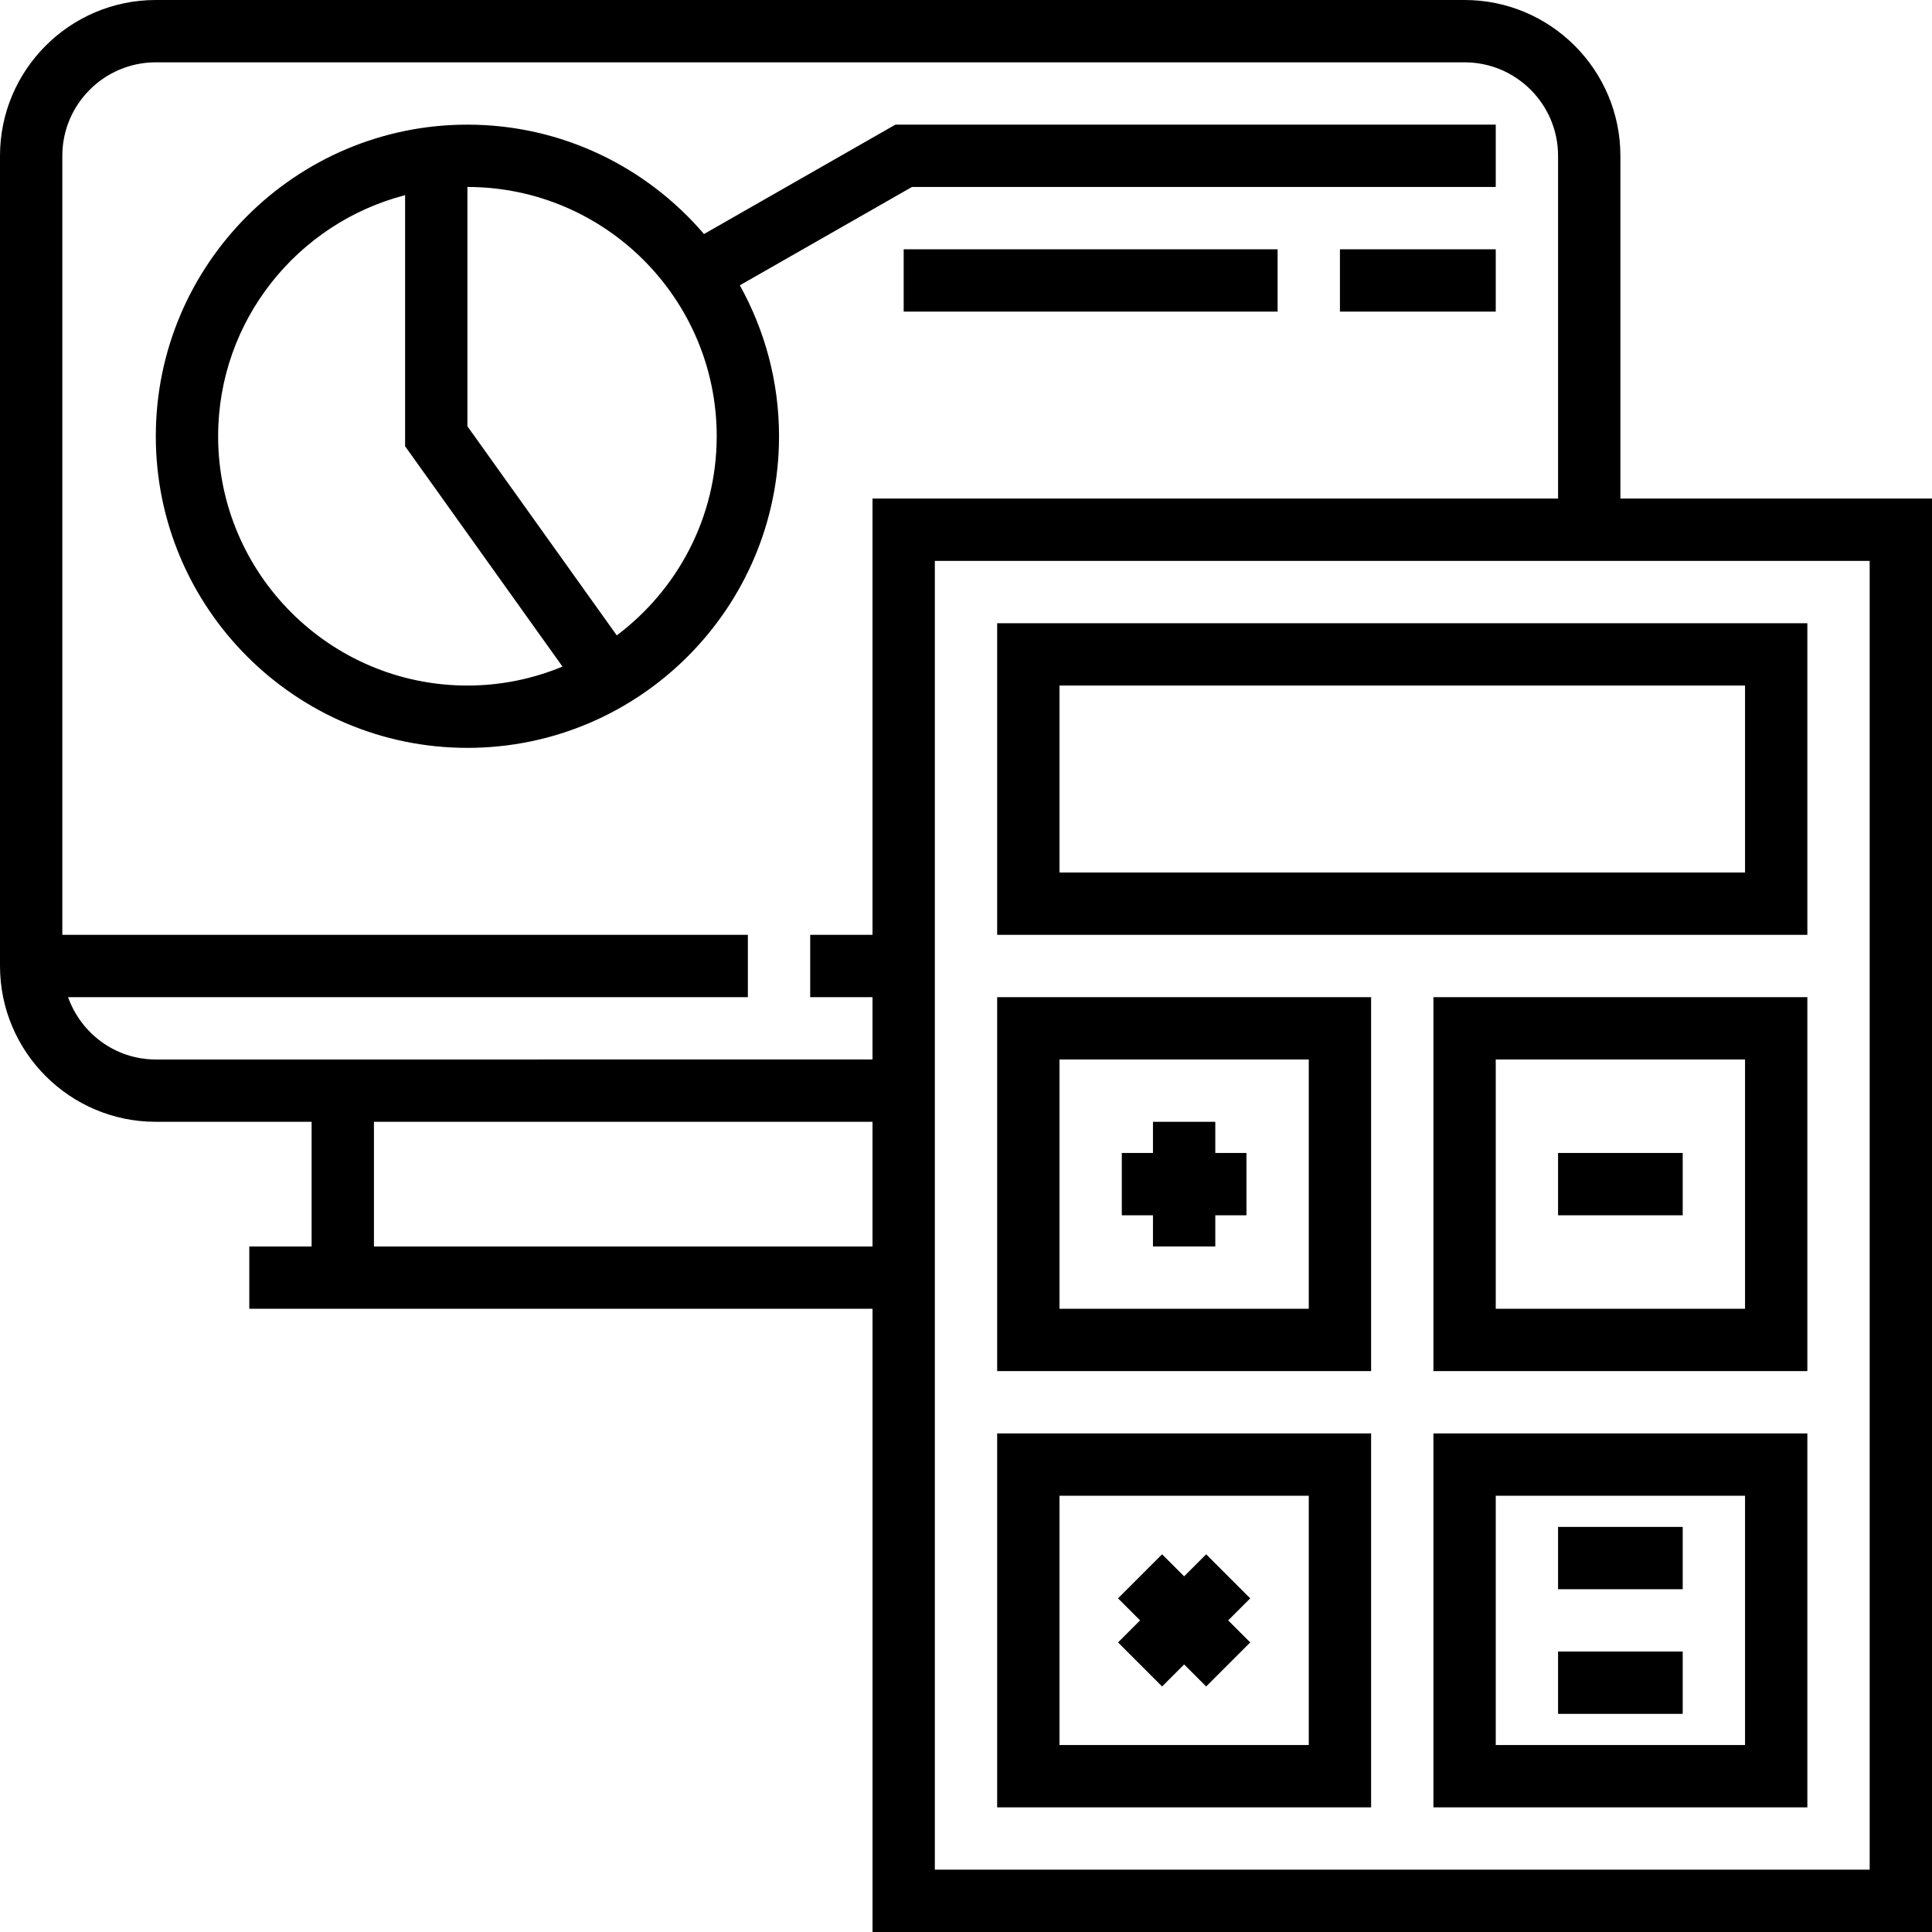 <?xml version="1.0" encoding="iso-8859-1"?>
<!-- Generator: Adobe Illustrator 19.0.0, SVG Export Plug-In . SVG Version: 6.00 Build 0)  -->
<svg version="1.1" id="Layer_1" xmlns="http://www.w3.org/2000/svg" xmlns:xlink="http://www.w3.org/1999/xlink" x="0px" y="0px"
	 viewBox="0 0 496 496" style="enable-background:new 0 0 496 496;" xml:space="preserve">
<g>
	<g>
		<g>
			<path d="M416,128V40c0-22.056-17.944-40-40-40H40C17.944,0,0,17.944,0,40v208c0,22.056,17.944,40,40,40h40v32H64v16h160v160h272
				V128H416z M224,320H96v-32h128V320z M224,240h-16v16h16v16H40c-10.416,0-19.216-6.712-22.528-16H192v-16H16V40
				c0-13.232,10.768-24,24-24h336c13.232,0,24,10.768,24,24v88H224V240z M480,480H240V144h240V480z"/>
			<path d="M464,160H256v80h208V160z M448,224H272v-48h176V224z"/>
			<path d="M180.736,60.08C166.056,42.928,144.296,32,120,32c-44.112,0-80,35.888-80,80s35.888,80,80,80s80-35.888,80-80
				c0-14.056-3.672-27.256-10.064-38.752L234.128,48H384V32H229.872L180.736,60.08z M120,176c-35.288,0-64-28.712-64-64
				c0-29.752,20.44-54.76,48-61.896v64.456l40.408,56.576C136.88,174.256,128.64,176,120,176z M158.344,163.12L120,109.44V48
				c35.288,0,64,28.712,64,64C184,132.896,173.888,151.432,158.344,163.12z"/>
			<rect x="232" y="64" width="96" height="16"/>
			<rect x="344" y="64" width="40" height="16"/>
			<path d="M352,256h-96v96h96V256z M336,336h-64v-64h64V336z"/>
			<polygon points="296,320 312,320 312,312 320,312 320,296 312,296 312,288 296,288 296,296 288,296 288,312 296,312 			"/>
			<path d="M368,352h96v-96h-96V352z M384,272h64v64h-64V272z"/>
			<rect x="400" y="296" width="32" height="16"/>
			<path d="M352,368h-96v96h96V368z M336,448h-64v-64h64V448z"/>
			<polygon points="298.344,432.968 304,427.312 309.656,432.968 320.968,421.656 315.312,416 320.968,410.344 309.656,399.032 
				304,404.688 298.344,399.032 287.032,410.344 292.688,416 287.032,421.656 			"/>
			<path d="M368,464h96v-96h-96V464z M384,384h64v64h-64V384z"/>
			<rect x="400" y="424" width="32" height="16"/>
			<rect x="400" y="392" width="32" height="16"/>
		</g>
	</g>
</g>
<g>
</g>
<g>
</g>
<g>
</g>
<g>
</g>
<g>
</g>
<g>
</g>
<g>
</g>
<g>
</g>
<g>
</g>
<g>
</g>
<g>
</g>
<g>
</g>
<g>
</g>
<g>
</g>
<g>
</g>
</svg>
